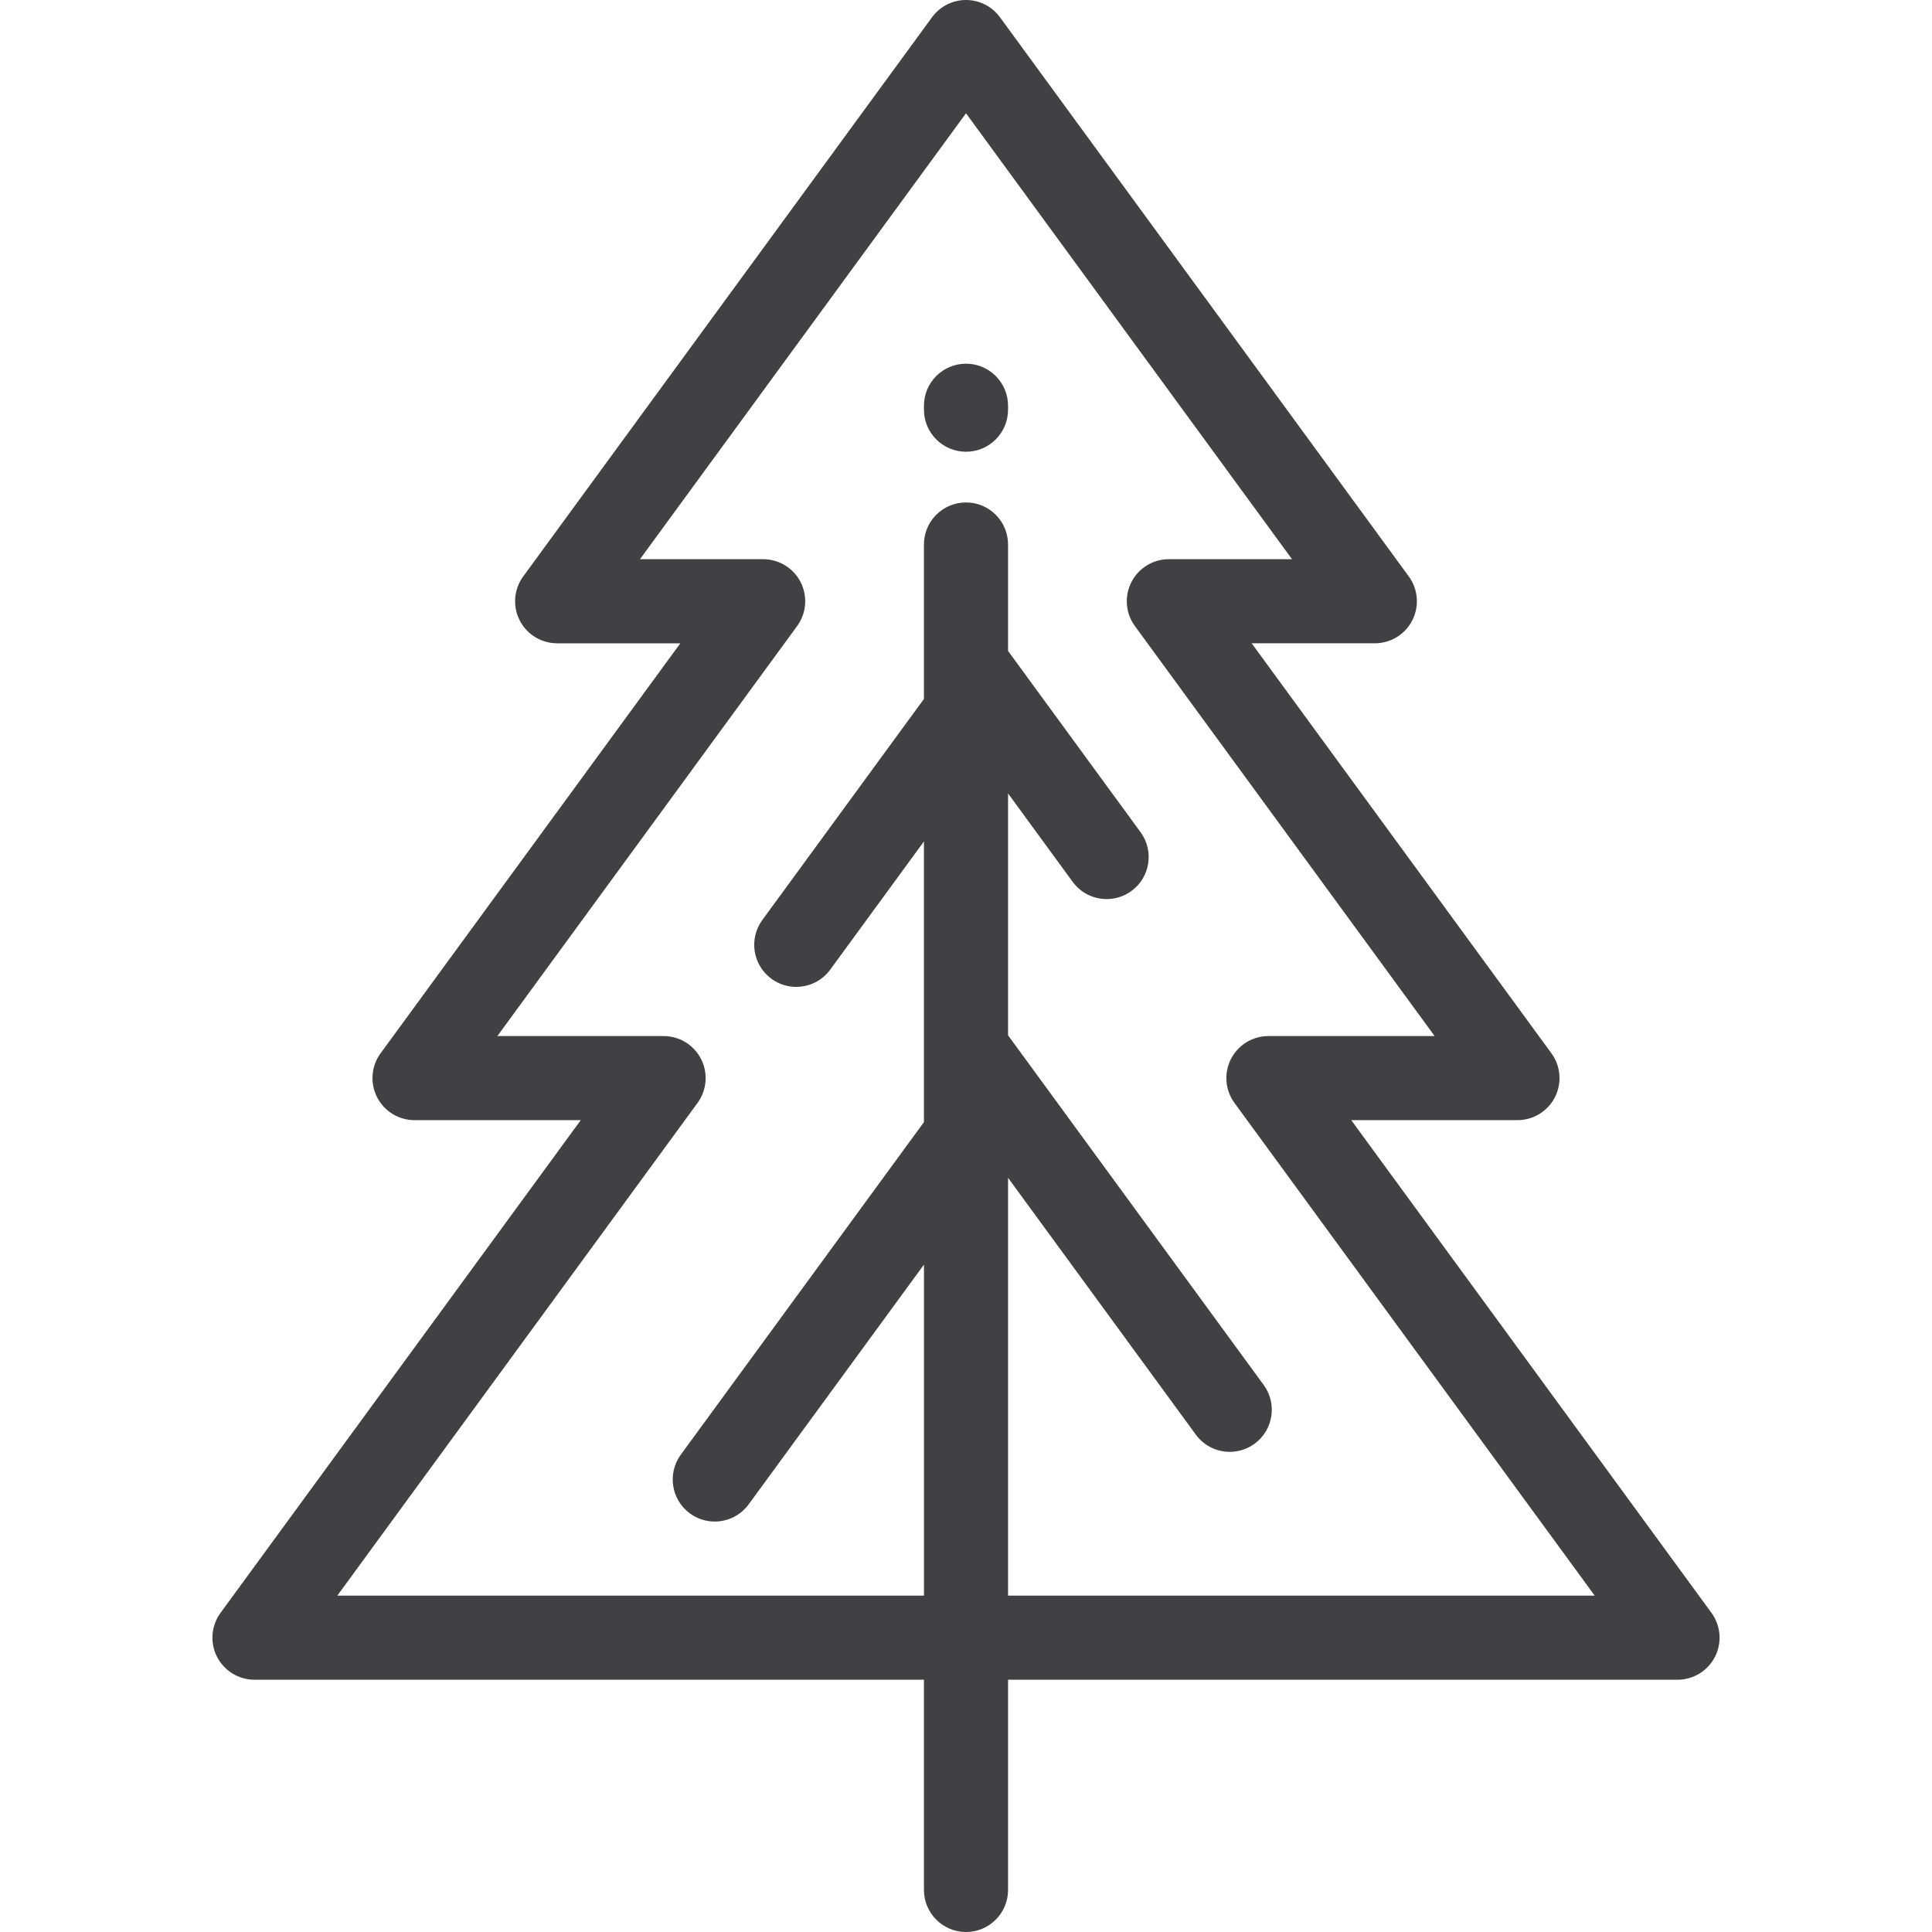 <svg xmlns="http://www.w3.org/2000/svg" version="1.1" xmlns:xlink="http://www.w3.org/1999/xlink" xmlns:svgjs="http://svgjs.com/svgjs" width="512" height="512" x="0" y="0" viewBox="0 0 512.001 512.001" style="enable-background:new 0 0 512 512" xml:space="preserve" class=""><g>
<g>
	<g>
		<path d="M453.557,427.426l-95.465-130.574h44.054c4.196,0,8.036-2.357,9.936-6.099c1.899-3.741,1.535-8.233-0.942-11.621
			l-79.436-108.651h32.645c4.196,0,8.036-2.357,9.936-6.099c1.899-3.741,1.535-8.233-0.942-11.621L264.995,4.566
			C262.897,1.696,259.555,0,256.001,0c-3.555,0-6.896,1.696-8.994,4.566L138.657,152.763c-2.477,3.387-2.84,7.879-0.942,11.621
			c1.9,3.742,5.74,6.099,9.936,6.099h32.645l-79.436,108.651c-2.477,3.387-2.84,7.879-0.942,11.621
			c1.9,3.742,5.74,6.099,9.936,6.099h44.054L58.445,427.426c-2.477,3.387-2.84,7.879-0.942,11.621c1.9,3.742,5.74,6.099,9.936,6.099
			h177.419v55.713c0,6.153,4.99,11.143,11.143,11.143c6.153,0,11.143-4.99,11.143-11.143v-55.713h177.419
			c4.196,0,8.036-2.357,9.936-6.099C456.397,435.305,456.033,430.813,453.557,427.426z M267.143,422.86V312.126l49.759,68.06
			c2.182,2.985,5.569,4.567,9.003,4.567c2.282,0,4.584-0.699,6.569-2.149c4.967-3.631,6.05-10.603,2.418-15.572l-67.749-92.665
			v-64.103l17.133,23.434c2.182,2.985,5.569,4.567,9.003,4.567c2.282,0,4.584-0.699,6.568-2.149
			c4.967-3.631,6.05-10.603,2.418-15.572l-35.122-48.039v-28.21c0-6.153-4.99-11.143-11.143-11.143
			c-6.153,0-11.143,4.99-11.143,11.143v40.931l-42.834,58.588c-3.632,4.968-2.549,11.939,2.418,15.572
			c1.983,1.451,4.285,2.149,6.569,2.149c3.434,0,6.821-1.583,9.003-4.567l24.846-33.983v74.384l-64.435,88.134
			c-3.632,4.969-2.549,11.94,2.418,15.572c1.983,1.451,4.287,2.149,6.569,2.149c3.434,0,6.821-1.583,9.003-4.567l46.447-63.528
			v87.73H89.39l95.465-130.574c2.477-3.387,2.84-7.879,0.942-11.621c-1.9-3.742-5.74-6.099-9.936-6.099h-44.054l79.436-108.651
			c2.477-3.387,2.84-7.879,0.942-11.621c-1.9-3.742-5.74-6.099-9.936-6.099h-32.647l86.399-118.176L342.4,148.195h-32.645
			c-4.196,0-8.036,2.357-9.936,6.099c-1.899,3.741-1.535,8.233,0.942,11.621l79.436,108.651h-44.054
			c-4.196,0-8.036,2.357-9.936,6.099c-1.899,3.741-1.535,8.233,0.942,11.621l95.464,130.574H267.143z" fill="#414042" data-original="#000000" class=""></path>
	</g>
</g>
<g>
	<g>
		<path d="M256.001,96.383c-6.153,0-11.143,4.99-11.143,11.143v1.045c0,6.153,4.99,11.143,11.143,11.143
			c6.153,0,11.143-4.99,11.143-11.143v-1.045C267.143,101.373,262.154,96.383,256.001,96.383z" fill="#414042" data-original="#000000" class=""></path>
	</g>
</g>
<g>
</g>
<g>
</g>
<g>
</g>
<g>
</g>
<g>
</g>
<g>
</g>
<g>
</g>
<g>
</g>
<g>
</g>
<g>
</g>
<g>
</g>
<g>
</g>
<g>
</g>
<g>
</g>
<g>
</g>
</g></svg>